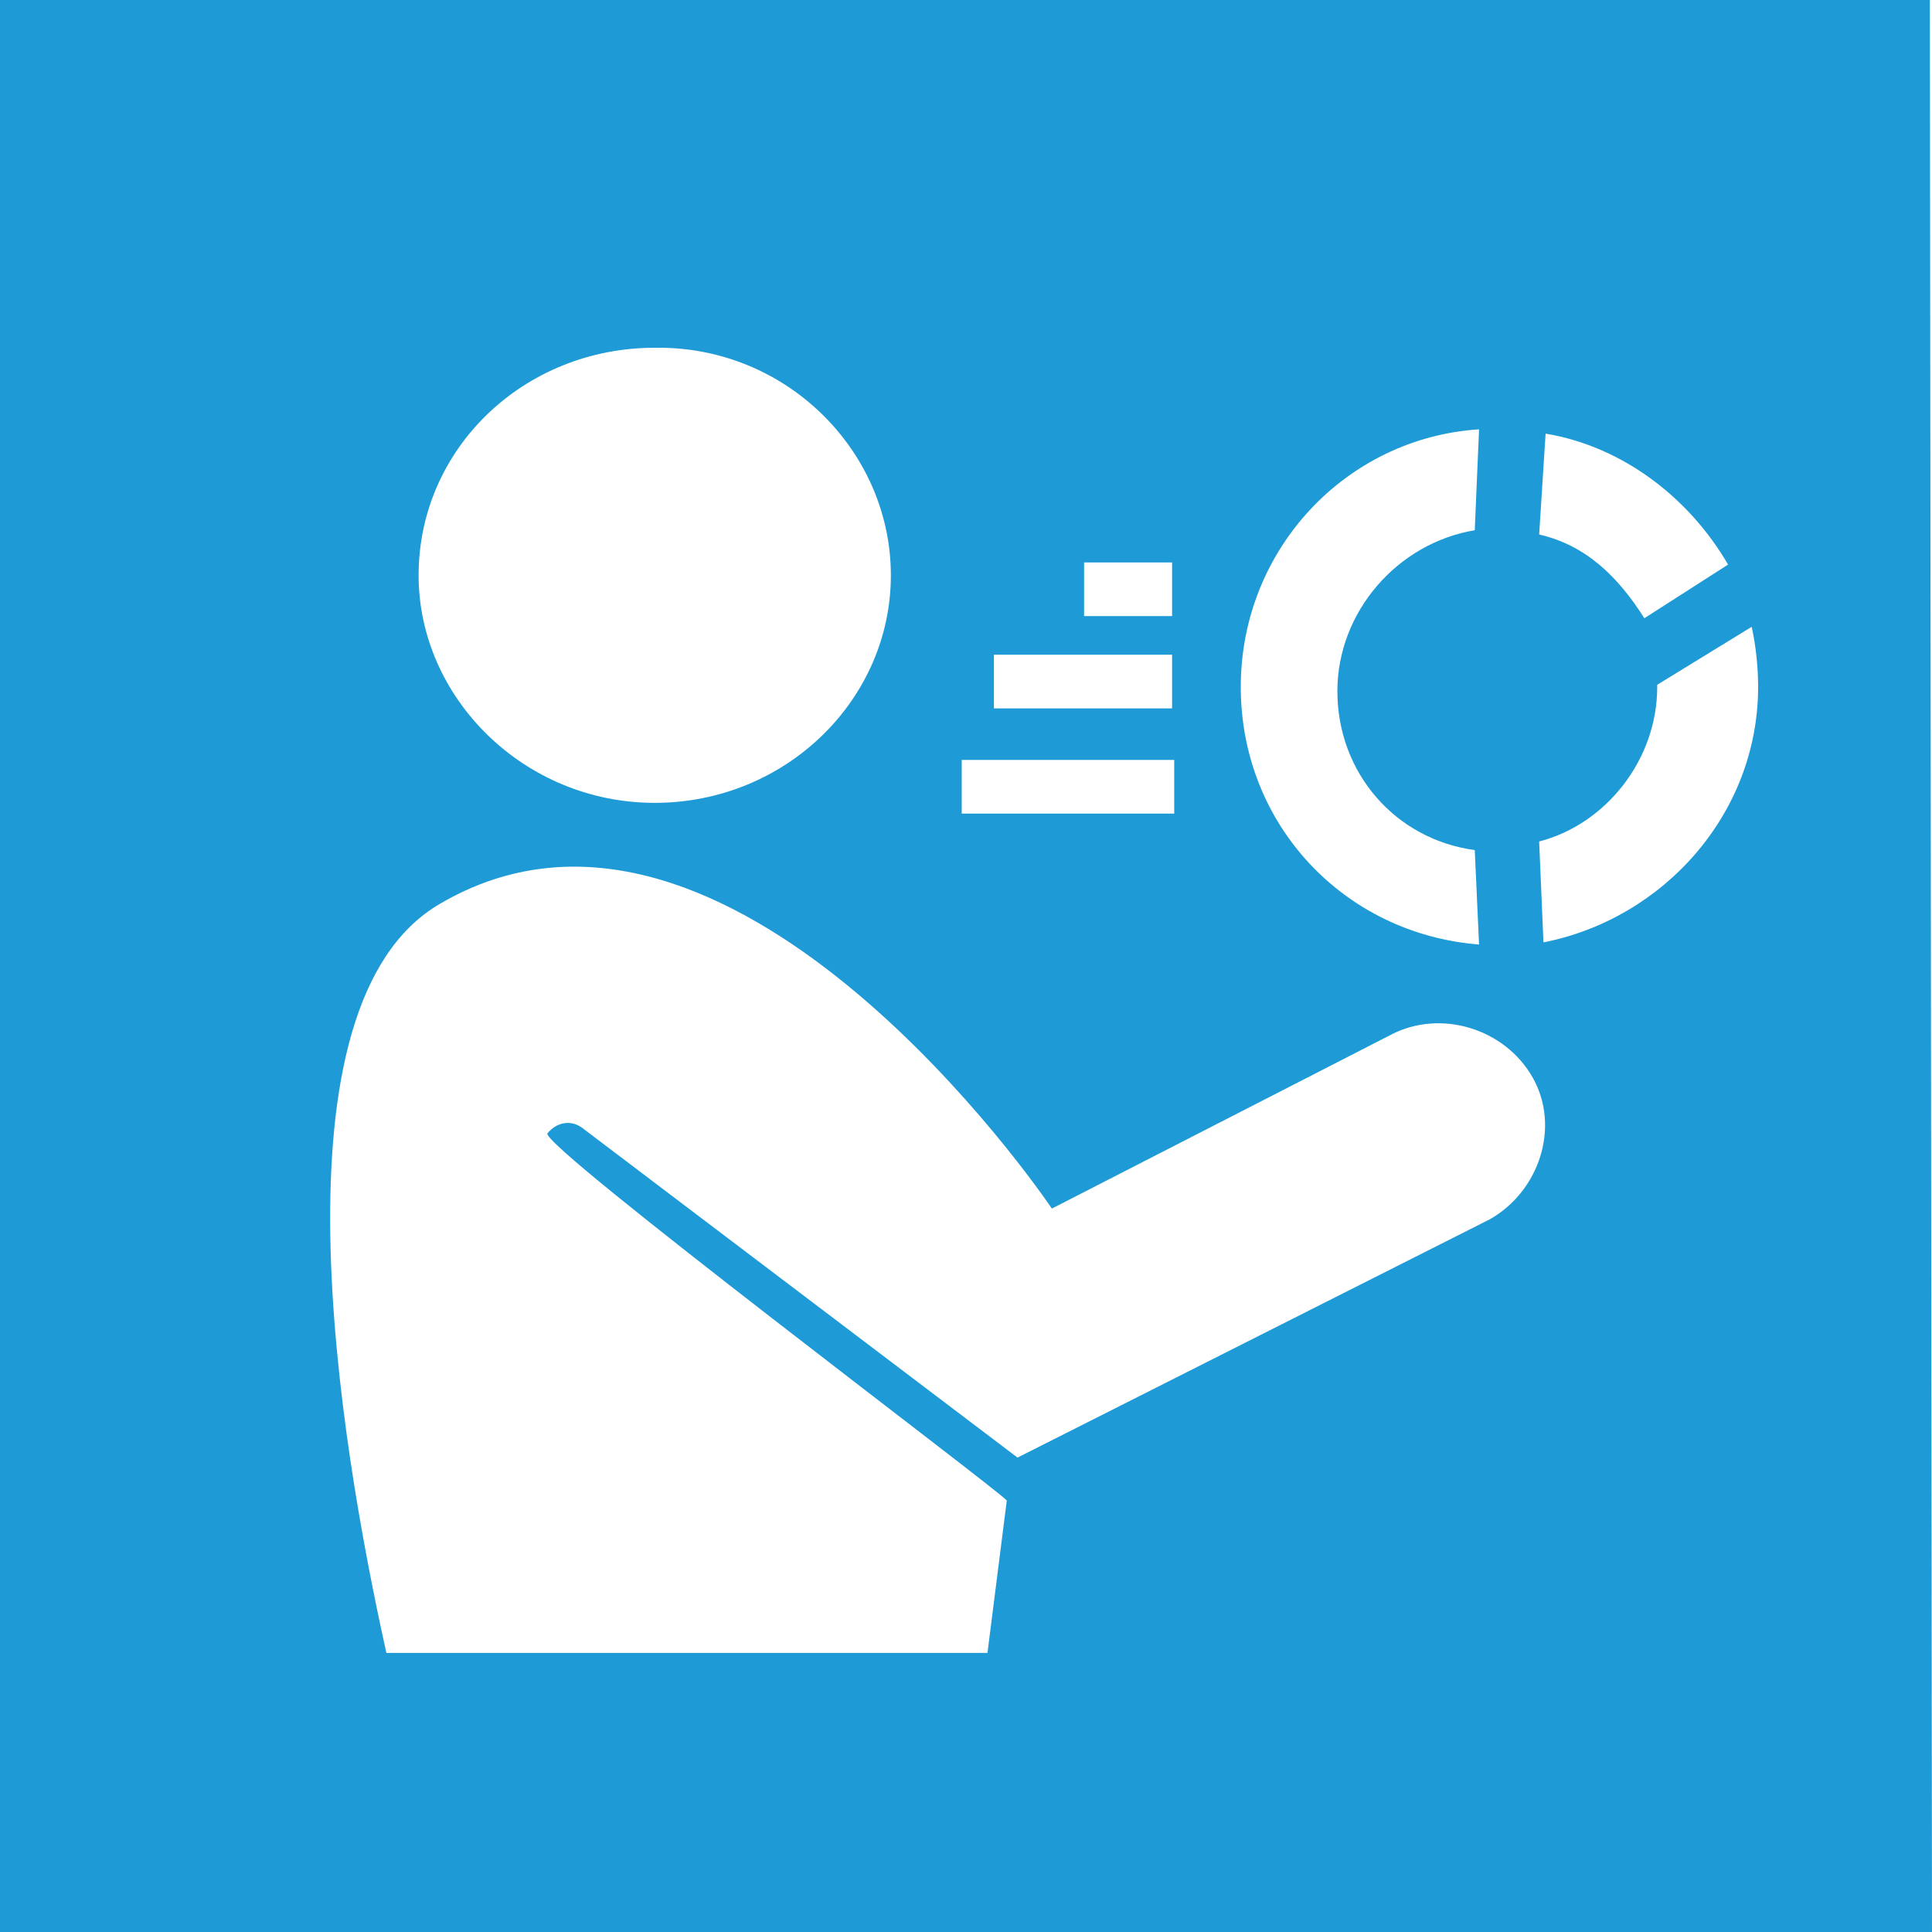 <?xml version="1.0" encoding="utf-8"?>
<!-- Generator: Adobe Illustrator 18.0.0, SVG Export Plug-In . SVG Version: 6.00 Build 0)  -->
<!DOCTYPE svg PUBLIC "-//W3C//DTD SVG 1.1//EN" "http://www.w3.org/Graphics/SVG/1.1/DTD/svg11.dtd">
<svg version="1.1" id="_x31_" xmlns="http://www.w3.org/2000/svg" xmlns:xlink="http://www.w3.org/1999/xlink" x="0px" y="0px"
	 width="90px" height="90px" viewBox="0 0 90 90" enable-background="new 0 0 90 90" xml:space="preserve">
<path fill-rule="evenodd" clip-rule="evenodd" fill="#1E9BD7" d="M0,0v90l90,0L89.9,0L0,0L0,0z M50.5,28.7v-2.5h4.1v2.5H50.5
	L50.5,28.7z M44.8,37.9v-2.5h9.9v2.5H44.8L44.8,37.9z M46.3,33v-2.5h8.3V33H46.3L46.3,33z M77.2,31.9l4.4-2.7
	c0.2,0.9,0.3,1.9,0.3,2.8c0,5.9-4.4,10.8-10,11.9l-0.2-4.7c3.1-0.8,5.5-3.8,5.5-7.2V31.9L77.2,31.9z M68.7,39.6l0.2,4.4
	c-6.3-0.5-11.1-5.6-11.1-12c0-6.4,4.9-11.6,11.1-12l-0.2,4.7c-3.6,0.6-6.4,3.8-6.4,7.5C62.3,36,65,39.1,68.7,39.6L68.7,39.6z
	 M71.7,24.9l0.3-4.7c3.6,0.6,6.7,3,8.5,6.1l-3.9,2.5C75.4,26.9,73.9,25.4,71.7,24.9L71.7,24.9z M71.4,50.2c1.3,2.3,0.3,5.3-2,6.6
	L47.4,67.9L27.2,52.6c-0.6-0.5-1.3-0.3-1.7,0.2c-0.3,0.6,21,16.6,21.4,17.1L46,77H18c-2.2-9.9-5.6-30.2,2.5-34.9
	C33.3,34.6,47.3,53.8,49,56.3l15.8-8.1C67.1,47,70.1,47.9,71.4,50.2L71.4,50.2z M41.5,26.8c0,5.8-4.9,10.6-11,10.6
	c-6.1,0-11-4.9-11-10.6c0-5.9,4.9-10.6,11-10.6C36.6,16.1,41.5,21,41.5,26.8z"/>
</svg>

